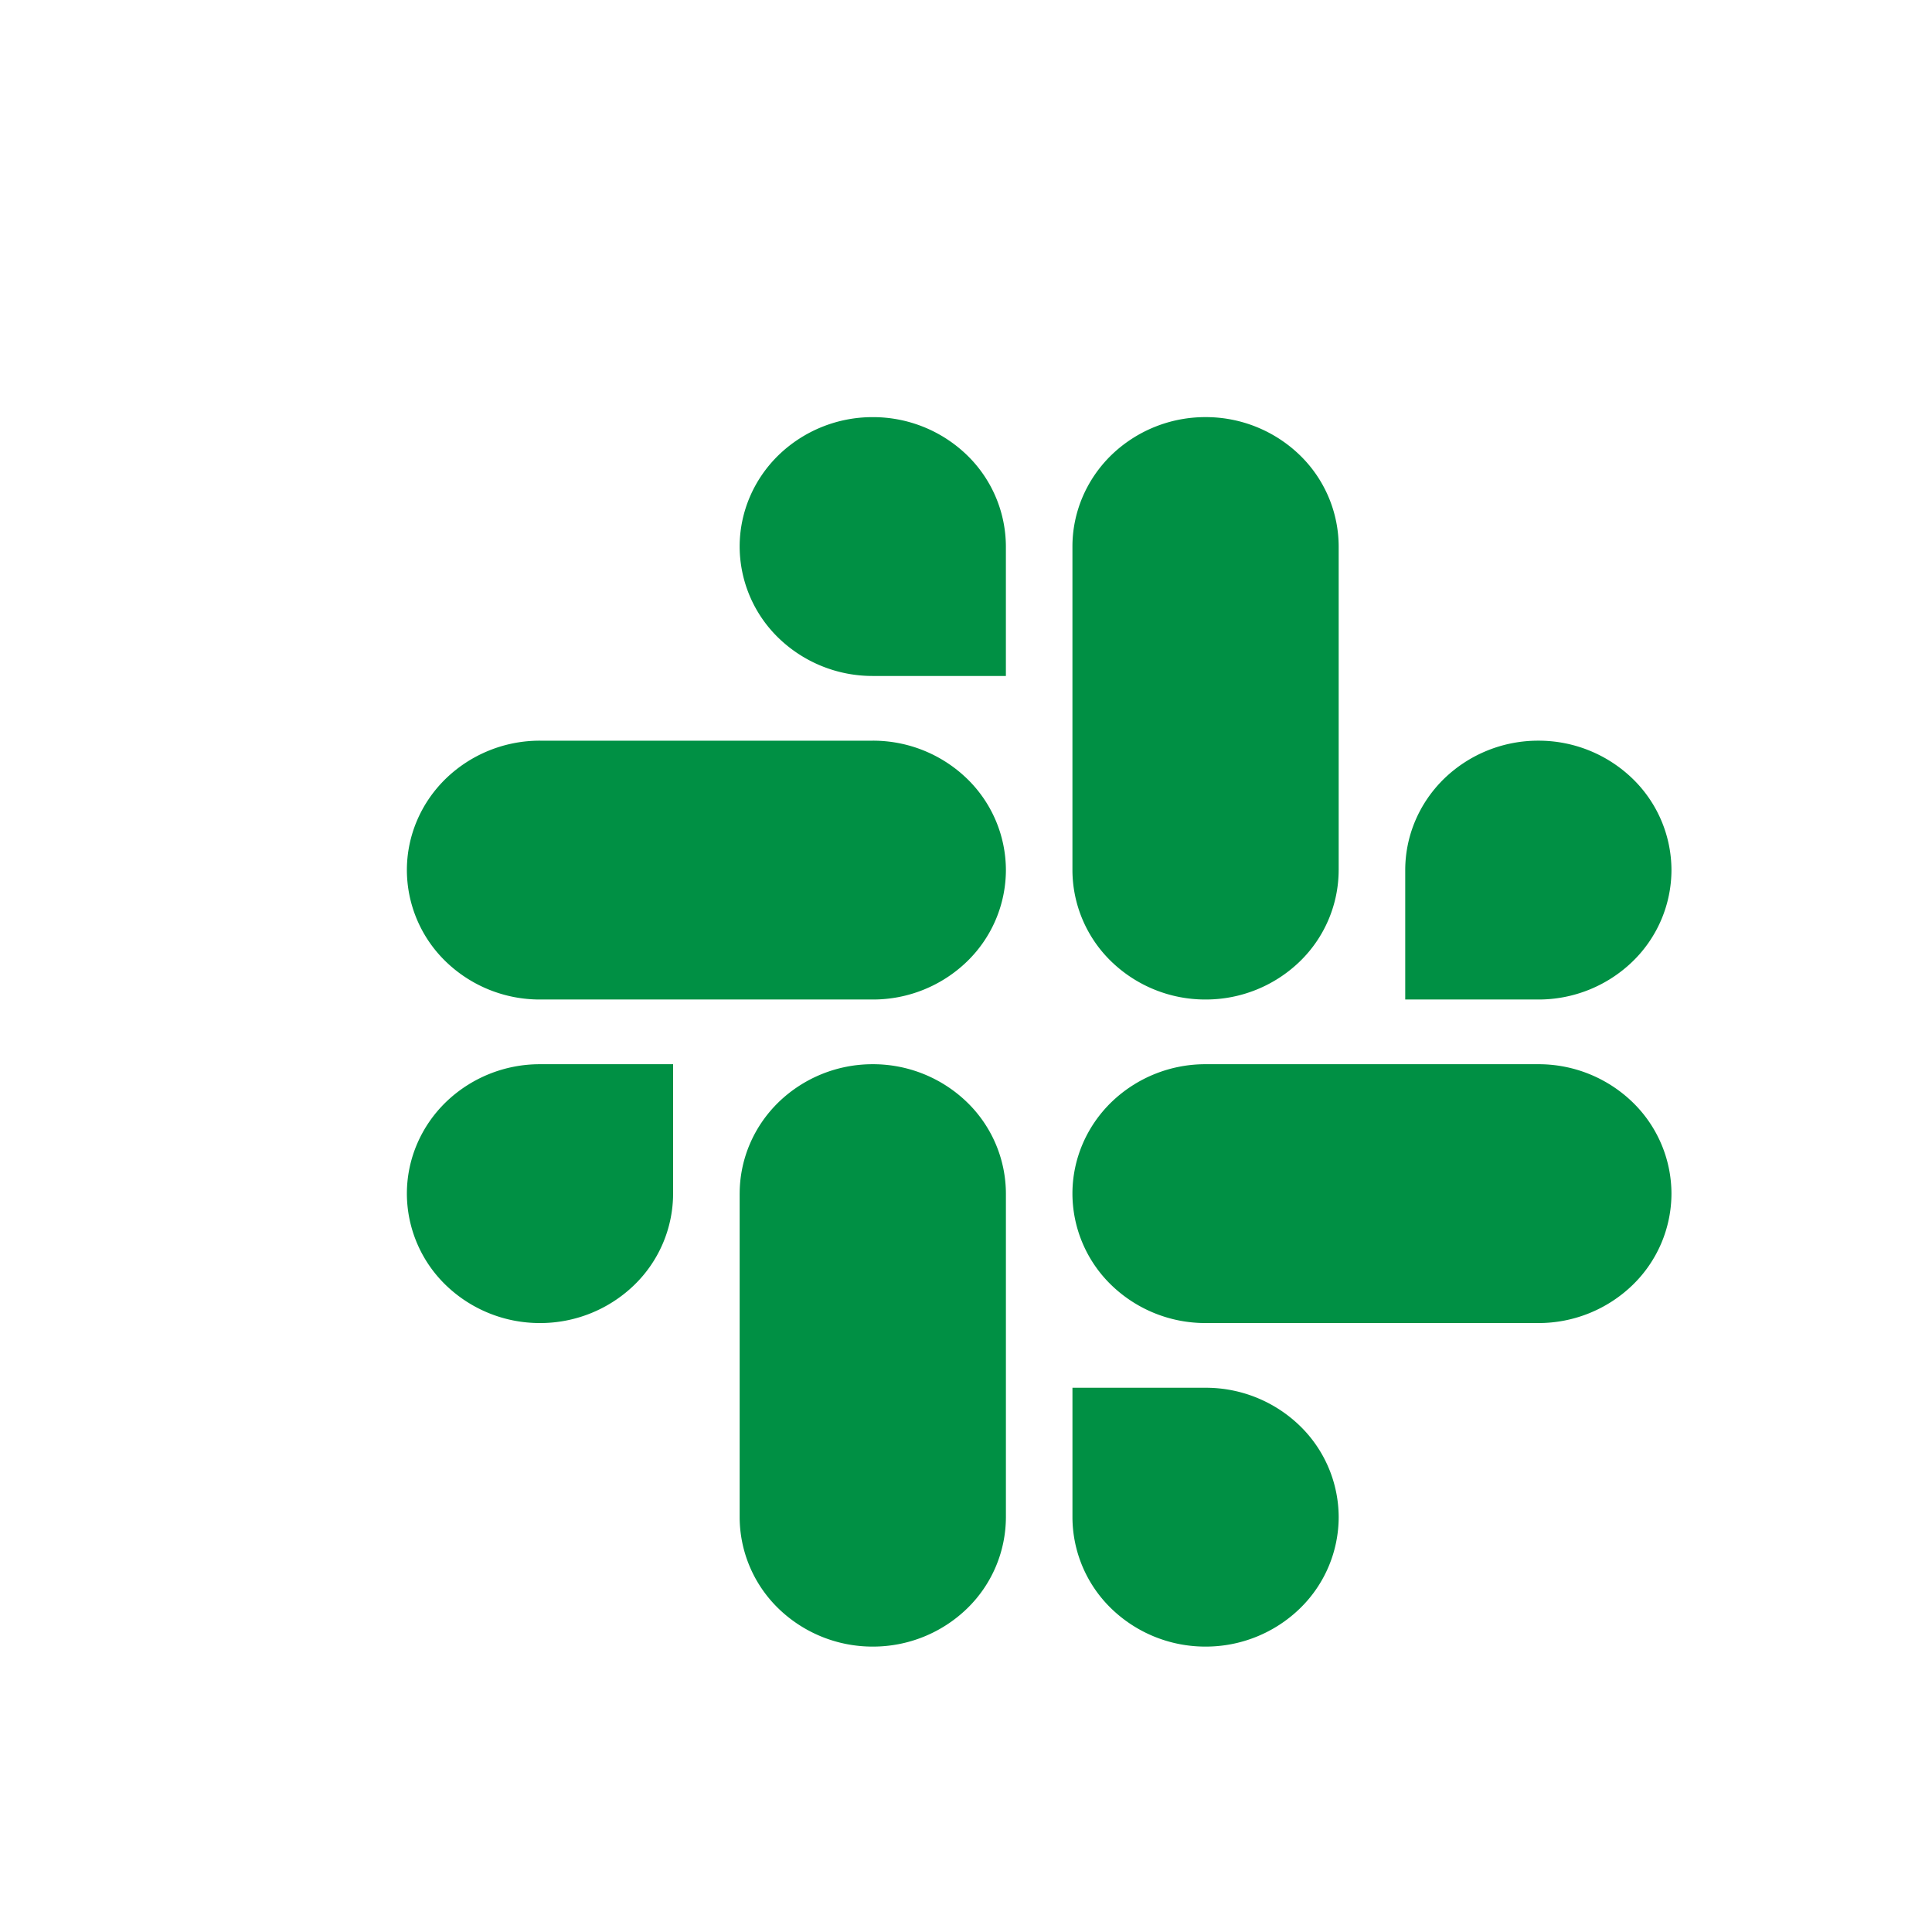 <svg xmlns="http://www.w3.org/2000/svg" width="110" height="110" fill="none"><path fill="#009044" d="M38.324 67.96a7.266 7.266 0 0 1-2.22 5.21 7.69 7.69 0 0 1-5.359 2.159 7.69 7.69 0 0 1-5.36-2.158 7.266 7.266 0 0 1-2.219-5.21c0-1.955.799-3.829 2.22-5.21a7.69 7.69 0 0 1 5.359-2.159h7.579v7.368Zm3.79 0c0-1.954.798-3.828 2.22-5.21a7.69 7.69 0 0 1 5.358-2.158 7.69 7.69 0 0 1 5.36 2.158 7.266 7.266 0 0 1 2.22 5.21v18.422a7.266 7.266 0 0 1-2.22 5.21 7.69 7.69 0 0 1-5.36 2.158 7.69 7.69 0 0 1-5.359-2.158 7.266 7.266 0 0 1-2.22-5.21V67.96Zm7.578-29.473a7.69 7.69 0 0 1-5.359-2.158 7.266 7.266 0 0 1-2.22-5.21c0-1.955.799-3.829 2.22-5.21a7.69 7.69 0 0 1 5.36-2.159 7.69 7.69 0 0 1 5.358 2.158 7.266 7.266 0 0 1 2.22 5.21v7.369h-7.579Zm0 3.684a7.69 7.69 0 0 1 5.36 2.158 7.266 7.266 0 0 1 2.22 5.21 7.266 7.266 0 0 1-2.22 5.21 7.69 7.69 0 0 1-5.36 2.159H30.745a7.69 7.69 0 0 1-5.36-2.158 7.266 7.266 0 0 1-2.219-5.21c0-1.955.799-3.829 2.22-5.21a7.69 7.69 0 0 1 5.359-2.159h18.947Zm30.316 7.368c0-1.954.799-3.828 2.22-5.21a7.69 7.69 0 0 1 5.36-2.158 7.69 7.69 0 0 1 5.358 2.158 7.266 7.266 0 0 1 2.22 5.21 7.266 7.266 0 0 1-2.22 5.21 7.69 7.69 0 0 1-5.359 2.159h-7.579v-7.369Zm-3.79 0a7.266 7.266 0 0 1-2.22 5.21 7.69 7.69 0 0 1-5.358 2.159 7.69 7.69 0 0 1-5.36-2.158 7.266 7.266 0 0 1-2.22-5.21V31.117c0-1.954.8-3.828 2.22-5.21a7.69 7.69 0 0 1 5.36-2.158 7.69 7.69 0 0 1 5.359 2.158 7.266 7.266 0 0 1 2.22 5.21V49.54ZM68.64 79.013a7.69 7.69 0 0 1 5.359 2.158 7.266 7.266 0 0 1 2.22 5.21 7.266 7.266 0 0 1-2.22 5.21 7.69 7.69 0 0 1-5.36 2.159 7.69 7.69 0 0 1-5.358-2.158 7.266 7.266 0 0 1-2.22-5.21v-7.369h7.579Zm0-3.684a7.69 7.69 0 0 1-5.36-2.158 7.266 7.266 0 0 1-2.22-5.21c0-1.955.8-3.829 2.22-5.21a7.69 7.69 0 0 1 5.36-2.159h18.947a7.69 7.69 0 0 1 5.36 2.158 7.266 7.266 0 0 1 2.219 5.21 7.266 7.266 0 0 1-2.22 5.21 7.69 7.69 0 0 1-5.359 2.159H68.64Z"/></svg>